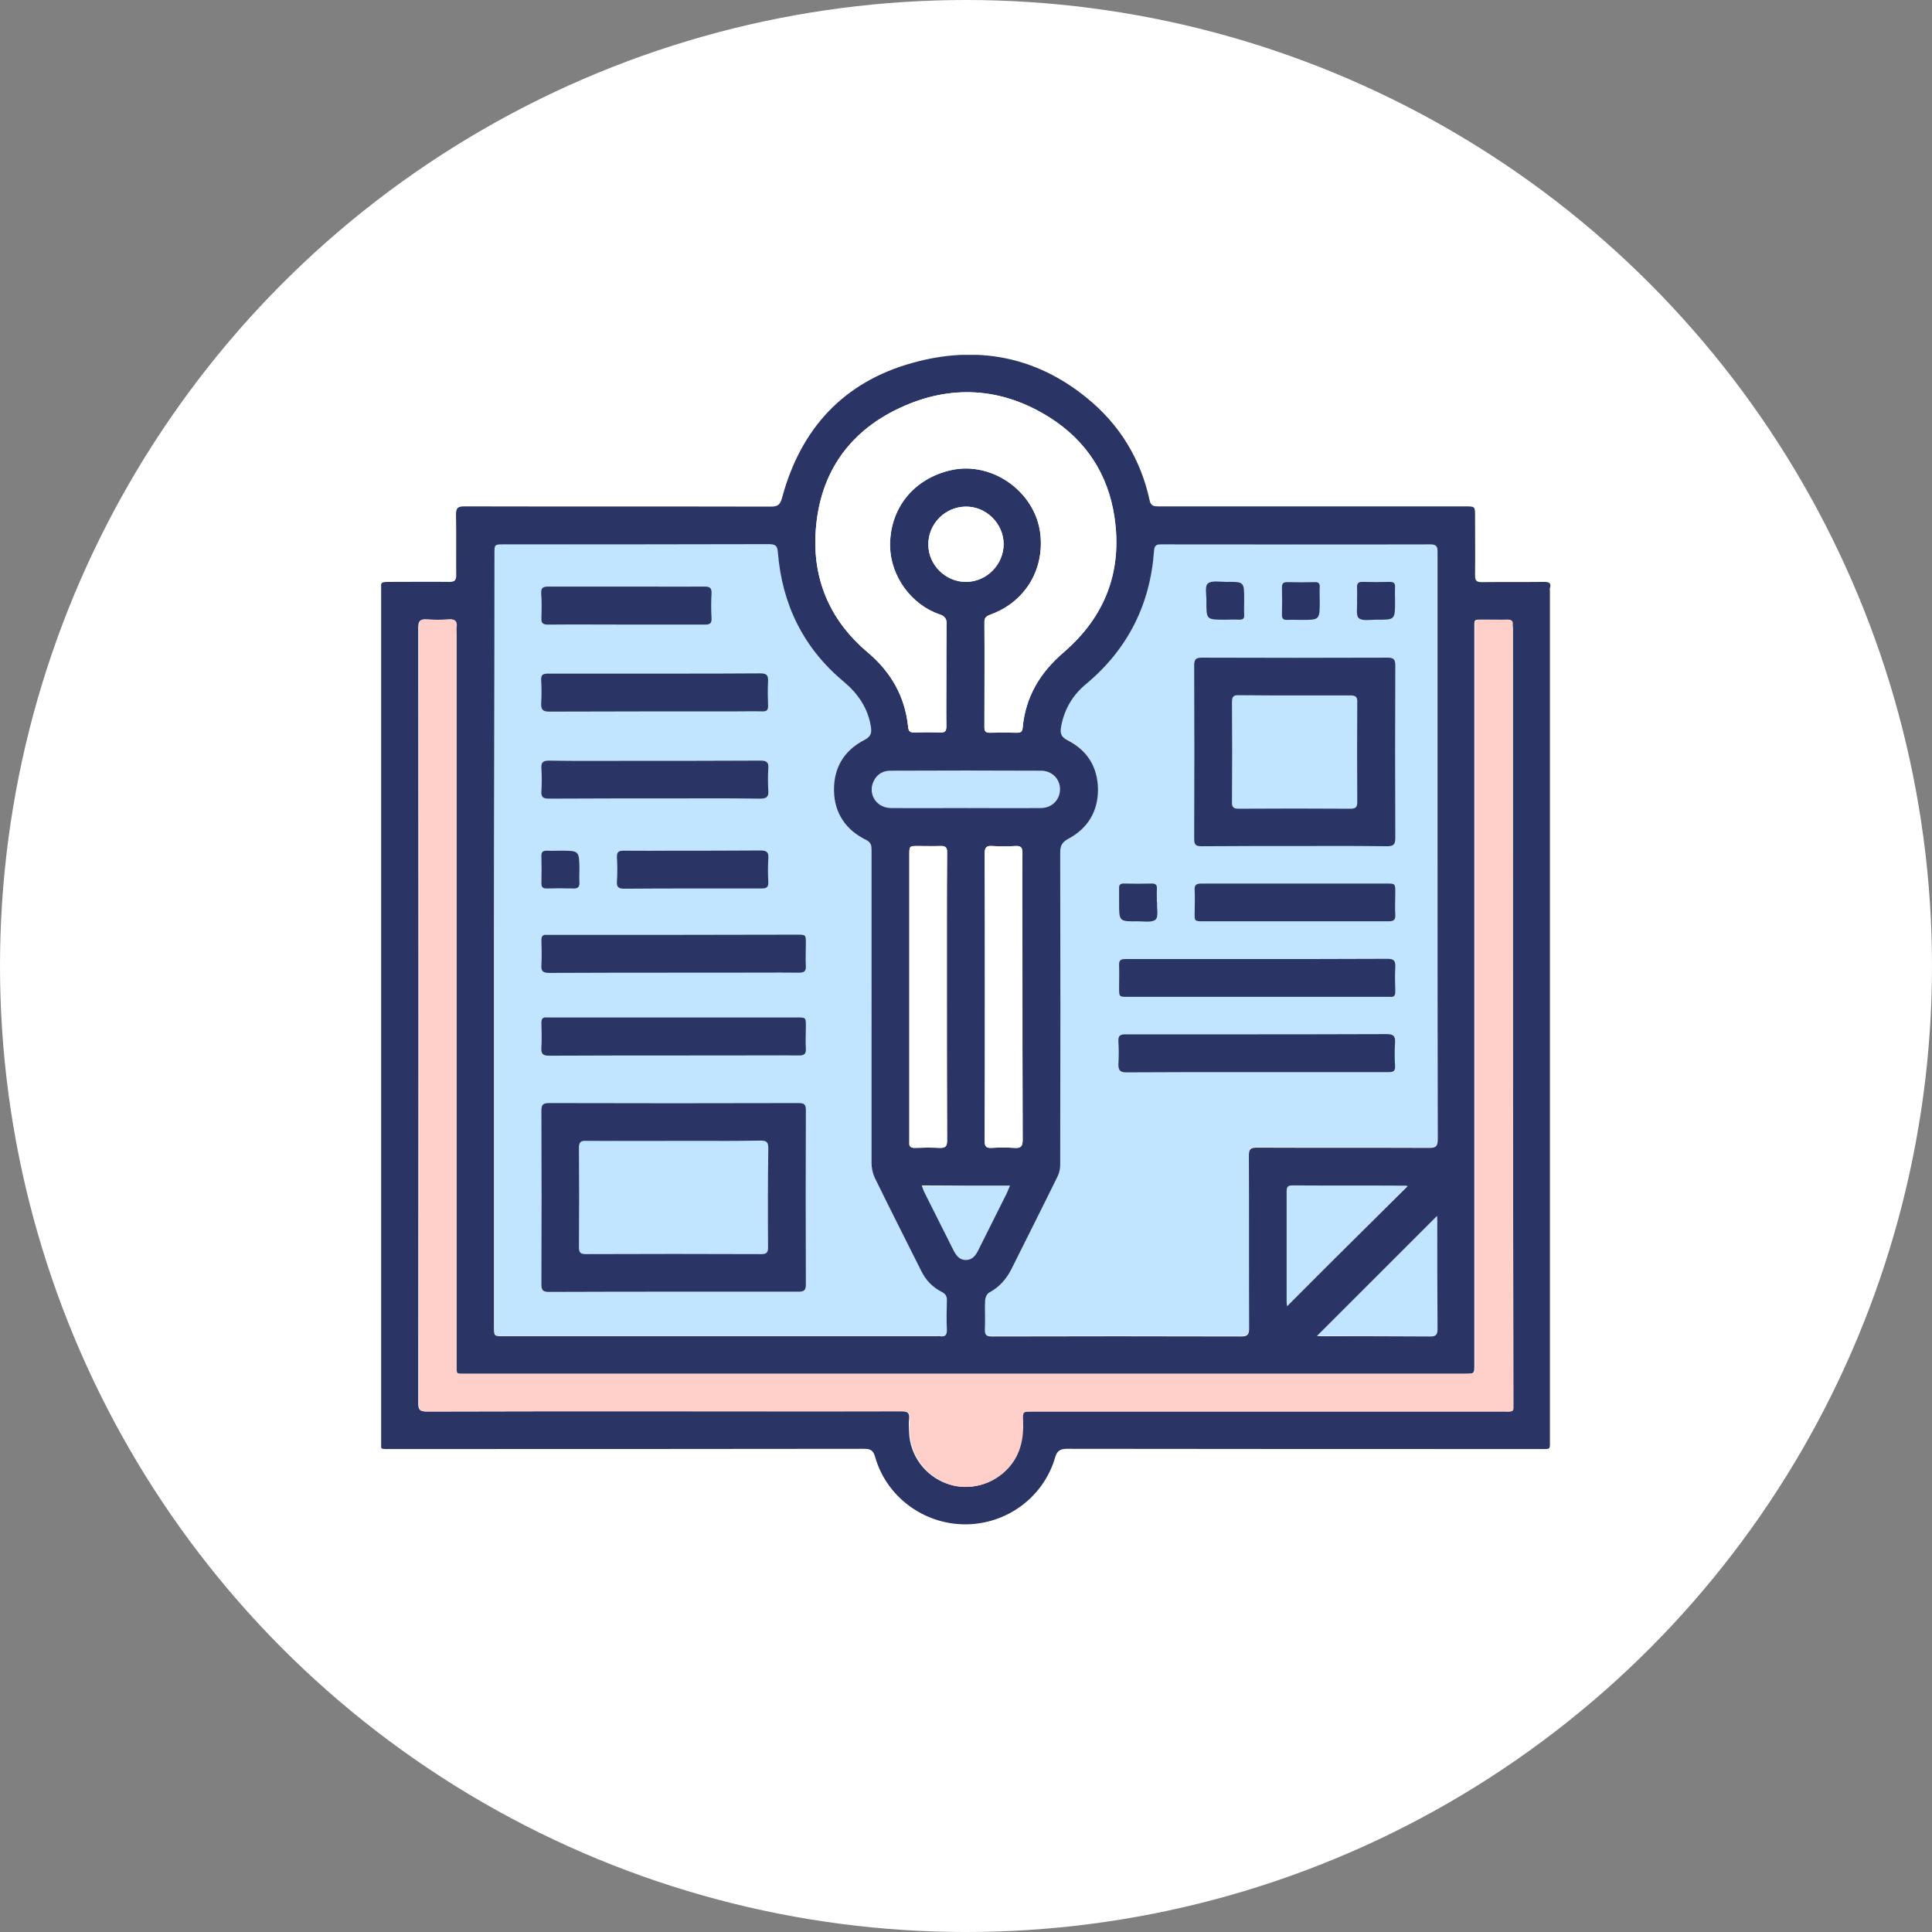 <svg width="147" height="147" viewBox="0 0 147 147" fill="none" xmlns="http://www.w3.org/2000/svg">
<rect x="0" y="0" width="147" height="147" fill="#808080" stroke="none"/>
<circle cx="73.5" cy="73.5" r="73.5" fill="white"/>
<g clip-path="url(#clip0_281_761)">
<path d="M66.546 59.302C65.957 60.301 66.599 61.461 67.778 61.479C69.67 61.497 71.563 61.479 73.473 61.479C75.383 61.479 77.293 61.497 79.204 61.479C80.025 61.479 80.65 60.837 80.65 60.069C80.65 59.284 80.043 58.642 79.222 58.642C75.401 58.624 71.563 58.642 67.742 58.642C67.242 58.642 66.814 58.856 66.546 59.302Z" fill="#C1E4FF"/>
<path d="M76.365 41.384C76.365 39.832 75.044 38.547 73.473 38.547C71.902 38.565 70.634 39.849 70.634 41.438C70.652 42.99 71.955 44.293 73.527 44.275C75.08 44.275 76.365 42.955 76.365 41.384Z" fill="#C1E4FF"/>
<path d="M98.307 90.176C97.95 90.176 97.897 90.337 97.897 90.64C97.897 93.442 97.897 96.244 97.897 99.028C97.897 99.171 97.914 99.296 97.932 99.367C101.003 96.315 104.056 93.264 107.109 90.212C107.073 90.212 106.984 90.176 106.913 90.176C104.038 90.194 101.182 90.194 98.307 90.176Z" fill="#C1E4FF"/>
<path d="M82.668 51.967C81.632 52.824 80.972 53.895 80.722 55.233C80.632 55.715 80.686 56.018 81.204 56.286C82.703 57.053 83.507 58.356 83.525 60.034C83.543 61.711 82.739 62.996 81.275 63.781C80.775 64.049 80.65 64.317 80.65 64.834C80.668 72.74 80.668 80.646 80.65 88.552C80.65 88.856 80.597 89.177 80.472 89.427C79.311 91.8 78.115 94.156 76.937 96.529C76.544 97.297 76.008 97.904 75.241 98.314C75.08 98.403 74.937 98.671 74.937 98.867C74.901 99.617 74.955 100.366 74.919 101.116C74.901 101.562 75.062 101.651 75.473 101.651C81.793 101.634 88.113 101.634 94.433 101.651C94.915 101.651 95.022 101.491 95.022 101.045C95.004 96.654 95.022 92.264 95.005 87.874C95.005 87.392 95.147 87.285 95.612 87.285C99.986 87.303 104.36 87.285 108.734 87.303C109.252 87.303 109.395 87.16 109.377 86.643C109.359 79.201 109.359 71.759 109.359 64.317C109.359 56.875 109.359 49.433 109.359 41.991C109.359 41.598 109.323 41.384 108.823 41.384C101.985 41.402 95.165 41.402 88.327 41.384C87.97 41.384 87.827 41.456 87.792 41.848C87.524 45.971 85.828 49.361 82.668 51.967Z" fill="#C1E4FF"/>
<path d="M108.823 101.669C109.287 101.669 109.394 101.526 109.376 101.08C109.359 98.35 109.376 95.619 109.359 92.889C109.359 92.728 109.341 92.568 109.341 92.496C106.306 95.53 103.235 98.582 100.2 101.616C100.271 101.616 100.432 101.634 100.575 101.634C103.324 101.651 106.074 101.651 108.823 101.669Z" fill="#C1E4FF"/>
<path d="M69.563 87.321C70.206 87.303 70.866 87.285 71.509 87.321C71.973 87.356 72.08 87.178 72.08 86.732C72.062 83.091 72.062 79.451 72.062 75.828C72.062 73.918 72.062 72.009 72.062 70.099C72.062 68.35 72.044 66.619 72.08 64.87C72.08 64.46 71.955 64.335 71.562 64.353C71.009 64.388 70.438 64.353 69.866 64.353C69.206 64.353 69.206 64.353 69.206 65.031C69.206 72.241 69.206 79.433 69.206 86.643C69.206 86.75 69.206 86.857 69.206 86.946C69.17 87.232 69.295 87.321 69.563 87.321Z" fill="#C1E4FF"/>
<path d="M38.319 101.651C49.317 101.651 60.315 101.651 71.331 101.651C71.402 101.651 71.473 101.651 71.527 101.651C71.92 101.705 72.08 101.58 72.062 101.152C72.027 100.42 72.045 99.688 72.062 98.957C72.08 98.618 71.973 98.439 71.67 98.278C70.973 97.939 70.474 97.386 70.116 96.69C68.938 94.334 67.742 91.979 66.581 89.605C66.421 89.266 66.332 88.856 66.332 88.481C66.314 80.539 66.314 72.597 66.332 64.656C66.332 64.317 66.296 64.085 65.921 63.889C64.385 63.139 63.511 61.872 63.475 60.159C63.421 58.392 64.243 57.071 65.814 56.268C66.314 56 66.367 55.715 66.278 55.251C66.028 53.841 65.296 52.752 64.207 51.842C61.154 49.29 59.529 45.989 59.208 42.044C59.172 41.491 58.994 41.384 58.494 41.384C51.781 41.402 45.068 41.402 38.355 41.402C37.641 41.402 37.641 41.402 37.641 42.116C37.641 51.913 37.641 61.711 37.641 71.509C37.641 81.307 37.641 91.104 37.641 100.902C37.623 101.651 37.623 101.651 38.319 101.651Z" fill="#C1E4FF"/>
<path d="M66.064 49.683C67.849 51.182 68.92 53.038 69.153 55.376C69.188 55.679 69.295 55.786 69.599 55.786C70.259 55.768 70.938 55.768 71.599 55.786C71.956 55.804 72.081 55.679 72.063 55.322C72.045 54.002 72.063 52.699 72.063 51.378C72.063 50.111 72.045 48.844 72.081 47.595C72.081 47.148 71.973 46.934 71.527 46.792C69.367 46.06 67.814 43.901 67.778 41.652C67.724 38.779 69.528 36.476 72.384 35.834C75.669 35.084 79.061 37.654 79.24 41.009C79.383 43.669 77.883 45.953 75.383 46.827C75.116 46.916 74.955 47.024 74.955 47.363C74.973 50.04 74.973 52.717 74.955 55.411C74.955 55.697 75.044 55.804 75.348 55.804C76.044 55.786 76.74 55.786 77.454 55.804C77.722 55.804 77.847 55.715 77.865 55.429C78.079 53.074 79.186 51.235 80.972 49.701C84.15 46.988 85.471 43.508 84.846 39.367C84.346 36.12 82.686 33.55 79.918 31.819C76.276 29.516 72.366 29.284 68.492 31.105C64.457 32.996 62.297 36.334 62.1 40.777C61.886 44.329 63.297 47.345 66.064 49.683Z" fill="#C1E4FF"/>
<path d="M72.563 95.138C72.759 95.548 73.009 95.887 73.509 95.887C73.991 95.887 74.241 95.548 74.455 95.138C75.133 93.763 75.83 92.407 76.508 91.033C76.633 90.783 76.74 90.533 76.865 90.23C74.598 90.23 72.42 90.23 70.152 90.23C70.224 90.426 70.26 90.551 70.313 90.676C71.063 92.157 71.813 93.638 72.563 95.138Z" fill="#C1E4FF"/>
<path d="M75.437 87.321C76.008 87.285 76.597 87.285 77.186 87.321C77.686 87.356 77.811 87.196 77.811 86.696C77.793 82.092 77.793 77.47 77.793 72.865C77.793 70.206 77.793 67.547 77.793 64.87C77.793 64.477 77.686 64.317 77.276 64.353C76.686 64.388 76.079 64.388 75.49 64.353C75.044 64.317 74.919 64.46 74.919 64.924C74.937 68.564 74.937 72.205 74.937 75.828C74.937 79.486 74.937 83.127 74.937 86.785C74.919 87.196 75.026 87.339 75.437 87.321Z" fill="#C1E4FF"/>
<path d="M117.5 44.275C115.911 44.293 114.322 44.275 112.733 44.293C112.34 44.293 112.233 44.168 112.233 43.794C112.251 42.294 112.233 40.795 112.233 39.278C112.233 38.529 112.233 38.529 111.483 38.529C103.717 38.529 95.933 38.529 88.167 38.529C87.809 38.529 87.56 38.511 87.47 38.065C86.792 34.924 85.185 32.3 82.703 30.284C78.776 27.071 74.241 26.268 69.438 27.607C64.189 29.052 60.922 32.622 59.512 37.851C59.369 38.404 59.19 38.547 58.637 38.547C50.87 38.529 43.086 38.547 35.32 38.529C34.82 38.529 34.695 38.672 34.695 39.153C34.731 40.688 34.695 42.223 34.713 43.758C34.713 44.168 34.588 44.275 34.195 44.275C32.696 44.258 31.196 44.275 29.678 44.275C28.964 44.275 28.964 44.275 28.964 44.989C28.964 55.751 28.964 66.512 28.964 77.255C28.964 87.999 28.964 98.743 28.964 109.468C28.964 110.325 28.875 110.253 29.714 110.253C41.73 110.253 53.727 110.253 65.743 110.236C66.225 110.236 66.439 110.343 66.582 110.842C67.439 113.876 70.26 115.964 73.402 115.982C76.562 116 79.383 113.948 80.275 110.914C80.418 110.414 80.632 110.236 81.186 110.236C93.183 110.253 105.163 110.253 117.161 110.253C118.018 110.253 117.928 110.343 117.928 109.504C117.928 87.999 117.928 66.512 117.928 45.007C117.928 44.918 117.911 44.829 117.928 44.757C118.053 44.382 117.875 44.275 117.5 44.275ZM87.809 41.884C87.845 41.491 87.988 41.42 88.345 41.42C95.183 41.42 102.003 41.438 108.841 41.42C109.341 41.42 109.377 41.634 109.377 42.027C109.377 49.469 109.377 56.911 109.377 64.353C109.377 71.794 109.377 79.236 109.394 86.678C109.394 87.196 109.269 87.339 108.752 87.339C104.378 87.321 100.003 87.339 95.629 87.321C95.165 87.321 95.022 87.428 95.022 87.91C95.04 92.3 95.022 96.69 95.04 101.08C95.04 101.527 94.933 101.687 94.451 101.687C88.131 101.669 81.811 101.669 75.491 101.687C75.08 101.687 74.919 101.598 74.937 101.152C74.973 100.402 74.919 99.653 74.955 98.903C74.973 98.707 75.098 98.439 75.258 98.35C76.026 97.939 76.562 97.333 76.954 96.565C78.133 94.192 79.329 91.836 80.49 89.462C80.615 89.195 80.668 88.874 80.668 88.588C80.686 80.682 80.686 72.776 80.668 64.87C80.668 64.353 80.793 64.085 81.293 63.817C82.757 63.032 83.543 61.747 83.543 60.069C83.525 58.374 82.739 57.089 81.222 56.322C80.704 56.054 80.65 55.751 80.74 55.269C80.989 53.93 81.632 52.859 82.686 52.003C85.828 49.361 87.524 45.971 87.809 41.884ZM109.341 92.514C109.341 92.585 109.359 92.746 109.359 92.907C109.359 95.637 109.359 98.368 109.377 101.098C109.377 101.527 109.287 101.687 108.823 101.687C106.074 101.669 103.324 101.669 100.575 101.669C100.432 101.669 100.271 101.651 100.2 101.651C103.253 98.6 106.306 95.548 109.341 92.514ZM97.933 99.385C97.933 99.332 97.897 99.189 97.897 99.046C97.897 96.244 97.897 93.442 97.897 90.658C97.897 90.355 97.95 90.194 98.307 90.194C101.182 90.212 104.038 90.194 106.913 90.212C106.984 90.212 107.073 90.23 107.109 90.248C104.056 93.281 100.985 96.315 97.933 99.385ZM79.222 58.642C80.043 58.642 80.668 59.284 80.65 60.069C80.65 60.855 80.025 61.479 79.204 61.479C77.294 61.497 75.383 61.479 73.473 61.479C71.581 61.479 69.688 61.497 67.778 61.479C66.6 61.461 65.957 60.283 66.546 59.302C66.814 58.856 67.242 58.642 67.742 58.642C71.581 58.624 75.401 58.624 79.222 58.642ZM70.634 41.438C70.617 39.867 71.902 38.565 73.473 38.547C75.044 38.529 76.347 39.832 76.365 41.384C76.365 42.955 75.08 44.258 73.527 44.275C71.956 44.293 70.634 42.99 70.634 41.438ZM74.937 75.846C74.937 72.205 74.937 68.564 74.919 64.941C74.919 64.495 75.044 64.335 75.491 64.37C76.08 64.406 76.687 64.406 77.276 64.37C77.686 64.353 77.794 64.495 77.794 64.888C77.776 67.547 77.794 70.206 77.794 72.883C77.794 77.487 77.794 82.11 77.811 86.714C77.811 87.214 77.686 87.374 77.187 87.339C76.615 87.303 76.026 87.303 75.437 87.339C75.026 87.356 74.919 87.214 74.919 86.821C74.937 83.145 74.937 79.486 74.937 75.846ZM69.188 86.964C69.188 86.857 69.188 86.768 69.188 86.66C69.188 79.451 69.188 72.258 69.188 65.049C69.188 64.37 69.188 64.37 69.849 64.37C70.42 64.37 70.974 64.388 71.545 64.37C71.938 64.353 72.081 64.477 72.063 64.888C72.045 66.637 72.045 68.368 72.045 70.117C72.045 72.026 72.045 73.936 72.045 75.846C72.045 79.486 72.045 83.127 72.063 86.75C72.063 87.196 71.973 87.356 71.491 87.339C70.849 87.303 70.188 87.321 69.545 87.339C69.295 87.321 69.17 87.232 69.188 86.964ZM76.847 90.212C76.722 90.515 76.615 90.783 76.49 91.015C75.812 92.389 75.116 93.746 74.437 95.12C74.241 95.53 73.973 95.869 73.491 95.869C72.991 95.869 72.759 95.53 72.545 95.12C71.795 93.621 71.045 92.139 70.295 90.64C70.242 90.515 70.206 90.39 70.135 90.194C72.402 90.212 74.58 90.212 76.847 90.212ZM62.047 40.724C62.243 36.28 64.403 32.943 68.438 31.051C72.313 29.231 76.222 29.463 79.865 31.765C82.632 33.514 84.31 36.084 84.792 39.314C85.417 43.454 84.096 46.917 80.918 49.647C79.133 51.182 78.026 53.02 77.811 55.376C77.794 55.661 77.669 55.751 77.401 55.751C76.705 55.733 76.008 55.733 75.294 55.751C75.008 55.751 74.901 55.644 74.901 55.358C74.901 52.681 74.919 50.004 74.901 47.309C74.901 46.97 75.08 46.881 75.33 46.774C77.829 45.882 79.347 43.615 79.186 40.956C79.008 37.583 75.598 35.031 72.331 35.78C69.474 36.441 67.671 38.725 67.724 41.598C67.778 43.847 69.331 46.006 71.474 46.738C71.92 46.881 72.045 47.113 72.027 47.541C72.009 48.808 72.009 50.075 72.009 51.325C72.009 52.645 71.991 53.948 72.009 55.269C72.009 55.626 71.902 55.751 71.545 55.733C70.884 55.715 70.206 55.715 69.545 55.733C69.242 55.733 69.135 55.644 69.099 55.322C68.867 53.002 67.796 51.128 66.01 49.629C63.297 47.345 61.886 44.329 62.047 40.724ZM37.623 42.134C37.623 41.42 37.623 41.42 38.337 41.42C45.05 41.42 51.763 41.42 58.476 41.402C58.994 41.402 59.154 41.509 59.19 42.062C59.512 46.006 61.136 49.308 64.189 51.86C65.278 52.77 66.028 53.859 66.26 55.269C66.332 55.733 66.296 56.018 65.796 56.286C64.225 57.089 63.422 58.41 63.457 60.176C63.493 61.89 64.368 63.157 65.903 63.906C66.278 64.103 66.314 64.335 66.314 64.674C66.314 72.615 66.314 80.557 66.314 88.499C66.314 88.874 66.403 89.284 66.564 89.623C67.724 91.997 68.92 94.352 70.099 96.708C70.438 97.404 70.956 97.939 71.652 98.296C71.956 98.457 72.063 98.635 72.045 98.975C72.027 99.706 72.009 100.438 72.045 101.17C72.063 101.598 71.902 101.723 71.509 101.669C71.438 101.651 71.366 101.669 71.313 101.669C60.315 101.669 49.317 101.669 38.302 101.669C37.587 101.669 37.587 101.669 37.587 100.938C37.587 91.14 37.587 81.342 37.587 71.545C37.587 61.747 37.623 51.931 37.623 42.134ZM115.108 47.916C115.108 67.493 115.108 87.053 115.108 106.631C115.108 107.487 115.197 107.398 114.34 107.398C102.396 107.398 90.452 107.398 78.508 107.398C77.794 107.398 77.758 107.398 77.794 108.112C77.847 109.415 77.615 110.628 76.722 111.645C75.58 112.966 73.687 113.484 72.063 112.895C70.367 112.288 69.224 110.717 69.17 108.969C69.153 108.629 69.135 108.29 69.17 107.951C69.224 107.487 69.028 107.38 68.581 107.38C62.047 107.398 55.53 107.38 48.996 107.38C43.479 107.38 37.962 107.38 32.446 107.398C31.946 107.398 31.821 107.255 31.821 106.773C31.839 87.107 31.839 67.422 31.821 47.755C31.821 47.256 31.964 47.095 32.446 47.131C32.999 47.166 33.57 47.166 34.142 47.131C34.606 47.095 34.749 47.273 34.695 47.72C34.677 47.862 34.695 48.023 34.695 48.184C34.695 66.708 34.695 85.233 34.695 103.757C34.695 104.614 34.606 104.525 35.463 104.525C48.121 104.525 60.779 104.525 73.437 104.525C86.113 104.525 98.789 104.525 111.465 104.525C112.18 104.525 112.18 104.525 112.18 103.811C112.18 85.179 112.18 66.548 112.18 47.916C112.18 47.059 112.09 47.149 112.947 47.149C113.536 47.149 114.108 47.149 114.697 47.149C114.965 47.149 115.072 47.238 115.054 47.505C115.108 47.648 115.108 47.791 115.108 47.916Z" fill="#2A3565"/>
<path d="M90.862 63.817C90.862 64.281 90.987 64.388 91.434 64.388C94.594 64.37 95.79 64.37 98.95 64.37C102.092 64.37 102.378 64.353 105.52 64.388C106.002 64.388 106.163 64.281 106.163 63.781C106.145 59.391 106.145 55.001 106.163 50.629C106.163 50.147 106.02 50.04 105.556 50.04C99.254 50.057 97.772 50.057 91.469 50.04C91.023 50.04 90.862 50.129 90.862 50.629C90.88 55.001 90.88 59.409 90.862 63.817ZM93.737 53.413C93.737 53.02 93.844 52.877 94.254 52.895C96.486 52.913 96.772 52.913 99.004 52.913C101.2 52.913 100.557 52.913 102.753 52.913C103.146 52.913 103.288 53.02 103.271 53.431C103.253 55.965 103.253 58.481 103.271 61.015C103.271 61.408 103.163 61.533 102.753 61.533C98.307 61.515 98.7 61.515 94.254 61.533C93.862 61.533 93.719 61.426 93.737 61.015C93.755 58.463 93.755 55.929 93.737 53.413Z" fill="#2A3565"/>
<path d="M85.738 81.592C89.363 81.574 91.023 81.574 94.629 81.574C98.289 81.574 101.931 81.574 105.591 81.574C105.949 81.574 106.181 81.556 106.145 81.093C106.109 80.504 106.109 79.897 106.145 79.308C106.181 78.808 105.984 78.683 105.502 78.683C101.164 78.701 96.825 78.701 92.487 78.701C89.541 78.701 88.577 78.701 85.631 78.701C85.238 78.701 85.078 78.79 85.096 79.219C85.131 79.808 85.131 80.414 85.096 81.003C85.096 81.503 85.292 81.592 85.738 81.592Z" fill="#2A3565"/>
<path d="M85.149 75.167C85.149 75.846 85.149 75.846 85.81 75.846C93.04 75.846 98.289 75.846 105.52 75.846C105.609 75.846 105.699 75.846 105.77 75.846C106.056 75.881 106.163 75.756 106.163 75.453C106.145 74.828 106.127 74.186 106.163 73.561C106.181 73.097 106.056 72.954 105.574 72.954C101.931 72.972 98.307 72.972 94.665 72.972C92.933 72.972 93.183 72.972 91.451 72.972C89.505 72.972 87.559 72.972 85.613 72.972C85.256 72.972 85.131 73.079 85.149 73.436C85.167 74.007 85.149 74.596 85.149 75.167Z" fill="#2A3565"/>
<path d="M91.595 70.099C94.915 70.099 96.29 70.099 99.611 70.099C101.628 70.099 103.646 70.099 105.663 70.099C106.038 70.099 106.181 69.992 106.163 69.617C106.127 69.064 106.163 68.493 106.163 67.922C106.163 67.226 106.163 67.226 105.485 67.226C102.86 67.226 100.218 67.226 97.594 67.226C94.88 67.226 94.13 67.226 91.416 67.226C91.023 67.226 90.863 67.333 90.898 67.743C90.934 68.279 90.898 68.832 90.898 69.385C90.88 70.099 90.88 70.099 91.595 70.099Z" fill="#2A3565"/>
<path d="M85.149 68.707C85.149 70.099 85.149 70.117 86.56 70.099C87.024 70.099 87.649 70.206 87.916 69.974C88.166 69.76 88.006 69.118 88.041 68.653H88.024C88.024 68.314 88.006 67.975 88.024 67.636C88.041 67.369 87.97 67.226 87.649 67.226C86.934 67.244 86.22 67.244 85.506 67.226C85.256 67.226 85.131 67.315 85.149 67.583C85.149 67.957 85.149 68.332 85.149 68.707Z" fill="#2A3565"/>
<path d="M103.378 47.024C103.646 47.273 104.271 47.148 104.735 47.148C106.145 47.166 106.145 47.148 106.145 45.757C106.145 45.4 106.127 45.043 106.145 44.686C106.163 44.364 106.038 44.275 105.735 44.275C105.056 44.293 104.378 44.293 103.681 44.275C103.324 44.257 103.235 44.418 103.253 44.739C103.271 45.06 103.253 45.382 103.253 45.703C103.289 46.167 103.146 46.809 103.378 47.024Z" fill="#2A3565"/>
<path d="M97.986 47.166C98.325 47.149 98.664 47.166 99.004 47.166C100.414 47.166 100.414 47.166 100.414 45.757C100.414 45.4 100.396 45.043 100.414 44.686C100.432 44.4 100.325 44.275 100.039 44.293C99.343 44.311 98.647 44.311 97.95 44.293C97.629 44.293 97.54 44.4 97.54 44.704C97.557 45.382 97.557 46.06 97.54 46.738C97.522 47.095 97.665 47.184 97.986 47.166Z" fill="#2A3565"/>
<path d="M93.183 47.149C93.558 47.149 93.933 47.131 94.308 47.149C94.576 47.149 94.683 47.059 94.665 46.792C94.647 46.399 94.665 46.007 94.665 45.614C94.665 44.275 94.665 44.258 93.308 44.275C92.826 44.275 92.184 44.15 91.898 44.4C91.648 44.614 91.809 45.293 91.791 45.775C91.791 47.149 91.791 47.149 93.183 47.149Z" fill="#2A3565"/>
<path d="M60.779 83.93C53.495 83.948 49.049 83.948 41.765 83.93C41.301 83.93 41.194 84.073 41.194 84.519C41.212 88.927 41.212 93.335 41.194 97.725C41.194 98.171 41.319 98.296 41.765 98.296C45.389 98.279 49.014 98.279 52.62 98.279C56.28 98.279 57.066 98.279 60.726 98.279C61.154 98.279 61.315 98.207 61.315 97.725C61.297 93.299 61.297 88.891 61.315 84.465C61.315 84.055 61.208 83.93 60.779 83.93ZM58.44 94.888C58.44 95.28 58.351 95.423 57.923 95.423C52.531 95.405 49.978 95.405 44.586 95.423C44.193 95.423 44.05 95.334 44.05 94.906C44.068 92.371 44.068 89.855 44.05 87.321C44.05 86.875 44.211 86.785 44.622 86.803C47.3 86.821 49.978 86.803 52.674 86.803C55.352 86.803 55.173 86.821 57.869 86.785C58.315 86.785 58.458 86.893 58.458 87.357C58.422 89.873 58.422 92.389 58.44 94.888Z" fill="#2A3565"/>
<path d="M41.783 80.325C45.425 80.307 49.049 80.307 52.691 80.307C54.459 80.307 53.388 80.307 55.155 80.307C57.03 80.307 58.904 80.289 60.797 80.307C61.208 80.307 61.333 80.182 61.315 79.79C61.279 79.236 61.315 78.665 61.315 78.094C61.315 77.416 61.315 77.416 60.654 77.416C53.423 77.416 49.067 77.416 41.836 77.416C41.747 77.416 41.658 77.416 41.587 77.416C41.301 77.38 41.194 77.523 41.194 77.809C41.212 78.433 41.229 79.076 41.194 79.7C41.158 80.182 41.301 80.325 41.783 80.325Z" fill="#2A3565"/>
<path d="M41.836 71.134C41.747 71.134 41.658 71.134 41.587 71.134C41.301 71.099 41.194 71.241 41.194 71.527C41.212 72.151 41.229 72.794 41.194 73.418C41.158 73.882 41.301 74.025 41.783 74.025C45.425 74.007 49.049 74.007 52.691 74.007C54.459 74.007 53.388 74.007 55.155 74.007C57.03 74.007 58.904 73.99 60.797 74.007C61.208 74.007 61.333 73.882 61.315 73.49C61.279 72.937 61.315 72.366 61.315 71.794C61.315 71.116 61.315 71.116 60.654 71.116C53.423 71.134 49.067 71.134 41.836 71.134Z" fill="#2A3565"/>
<path d="M41.801 54.144C47.443 54.127 50.21 54.127 55.852 54.127C56.584 54.127 57.316 54.109 58.048 54.127C58.333 54.127 58.44 54.019 58.44 53.734C58.422 53.109 58.405 52.467 58.44 51.842C58.458 51.378 58.333 51.235 57.851 51.235C54.691 51.253 54.388 51.253 51.227 51.253C48.05 51.253 44.872 51.253 41.694 51.253C41.283 51.253 41.158 51.36 41.176 51.771C41.212 52.342 41.212 52.931 41.176 53.502C41.158 54.002 41.301 54.144 41.801 54.144Z" fill="#2A3565"/>
<path d="M41.194 60.194C41.158 60.658 41.337 60.765 41.765 60.765C44.925 60.748 48.085 60.748 51.245 60.748C54.388 60.748 54.673 60.73 57.816 60.765C58.298 60.765 58.494 60.658 58.458 60.159C58.423 59.605 58.423 59.034 58.458 58.463C58.494 57.981 58.316 57.874 57.851 57.874C53.424 57.892 51.87 57.892 47.443 57.892C45.568 57.892 43.693 57.91 41.801 57.874C41.355 57.874 41.158 57.964 41.194 58.463C41.23 59.034 41.23 59.623 41.194 60.194Z" fill="#2A3565"/>
<path d="M41.194 47.041C41.176 47.434 41.337 47.523 41.694 47.523C43.89 47.505 46.104 47.523 48.3 47.523C51.031 47.523 50.906 47.523 53.638 47.523C54.013 47.523 54.156 47.434 54.138 47.041C54.102 46.417 54.102 45.774 54.138 45.15C54.156 44.721 53.995 44.632 53.602 44.632C51.156 44.65 51.585 44.632 49.139 44.632C46.657 44.632 44.193 44.632 41.712 44.632C41.319 44.632 41.158 44.721 41.176 45.15C41.23 45.774 41.212 46.399 41.194 47.041Z" fill="#2A3565"/>
<path d="M47.496 67.618C49.335 67.601 51.192 67.601 53.031 67.601C55.62 67.601 55.37 67.601 57.958 67.601C58.333 67.601 58.476 67.493 58.458 67.101C58.423 66.512 58.423 65.905 58.458 65.316C58.494 64.852 58.351 64.71 57.869 64.71C55.673 64.727 53.459 64.727 51.263 64.727C49.05 64.727 49.674 64.745 47.461 64.727C47.05 64.727 46.925 64.834 46.943 65.245C46.978 65.834 46.978 66.441 46.943 67.029C46.907 67.476 47.032 67.618 47.496 67.618Z" fill="#2A3565"/>
<path d="M42.658 64.727C42.319 64.727 41.979 64.745 41.64 64.727C41.319 64.71 41.176 64.817 41.194 65.156C41.212 65.834 41.212 66.512 41.194 67.19C41.194 67.511 41.301 67.601 41.605 67.601C42.265 67.583 42.926 67.583 43.604 67.601C44.015 67.618 44.104 67.458 44.086 67.101C44.068 66.78 44.086 66.458 44.086 66.137C44.068 64.727 44.068 64.727 42.658 64.727Z" fill="#2A3565"/>
<path d="M70.635 41.438C70.617 39.867 71.902 38.564 73.473 38.547C75.044 38.529 76.348 39.831 76.365 41.384C76.365 42.955 75.08 44.257 73.527 44.275C71.956 44.293 70.635 42.99 70.635 41.438Z" fill="white"/>
<path d="M62.047 40.724C62.243 36.28 64.404 32.943 68.439 31.051C72.313 29.231 76.223 29.463 79.865 31.765C82.632 33.514 84.31 36.084 84.793 39.314C85.417 43.454 84.096 46.917 80.918 49.647C79.133 51.182 78.026 53.02 77.812 55.376C77.794 55.661 77.669 55.751 77.401 55.751C76.705 55.733 76.008 55.733 75.294 55.751C75.009 55.751 74.902 55.644 74.902 55.358C74.902 52.681 74.919 50.004 74.902 47.309C74.902 46.97 75.08 46.881 75.33 46.774C77.83 45.882 79.347 43.615 79.186 40.956C79.008 37.583 75.598 35.031 72.331 35.781C69.474 36.441 67.671 38.725 67.725 41.598C67.778 43.847 69.331 46.006 71.474 46.738C71.92 46.881 72.045 47.113 72.027 47.541C72.009 48.808 72.009 50.075 72.009 51.325C72.009 52.645 71.992 53.948 72.009 55.269C72.009 55.626 71.902 55.751 71.545 55.733C70.885 55.715 70.206 55.715 69.546 55.733C69.242 55.733 69.135 55.644 69.099 55.322C68.867 53.002 67.796 51.128 66.01 49.629C63.297 47.345 61.886 44.329 62.047 40.724Z" fill="white"/>
<path d="M74.937 75.846C74.937 72.205 74.937 68.564 74.919 64.942C74.919 64.495 75.044 64.335 75.491 64.37C76.08 64.406 76.687 64.406 77.276 64.37C77.687 64.353 77.794 64.495 77.794 64.888C77.776 67.547 77.794 70.206 77.794 72.883C77.794 77.487 77.794 82.11 77.812 86.714C77.812 87.214 77.687 87.374 77.187 87.339C76.615 87.303 76.026 87.303 75.437 87.339C75.027 87.357 74.919 87.214 74.919 86.821C74.937 83.145 74.937 79.486 74.937 75.846Z" fill="white"/>
<path d="M69.188 86.964C69.188 86.857 69.188 86.768 69.188 86.661C69.188 79.451 69.188 72.258 69.188 65.049C69.188 64.37 69.188 64.37 69.849 64.37C70.42 64.37 70.974 64.388 71.545 64.37C71.938 64.353 72.081 64.478 72.063 64.888C72.045 66.637 72.045 68.368 72.045 70.117C72.045 72.026 72.045 73.936 72.045 75.846C72.045 79.486 72.045 83.127 72.063 86.75C72.063 87.196 71.973 87.357 71.491 87.339C70.849 87.303 70.188 87.321 69.545 87.339C69.295 87.321 69.17 87.232 69.188 86.964Z" fill="white"/>
<path d="M115.108 47.916C115.108 47.773 115.09 47.648 115.108 47.506C115.126 47.238 115.001 47.149 114.751 47.149C114.162 47.166 113.59 47.149 113.001 47.149C112.144 47.149 112.233 47.059 112.233 47.916C112.233 66.548 112.233 85.179 112.233 103.811C112.233 104.525 112.233 104.525 111.519 104.525C98.843 104.525 86.167 104.525 73.491 104.525C60.833 104.525 48.175 104.525 35.517 104.525C34.66 104.525 34.749 104.614 34.749 103.757C34.749 85.233 34.749 66.708 34.749 48.184C34.749 48.023 34.731 47.88 34.749 47.72C34.803 47.291 34.66 47.095 34.196 47.131C33.642 47.166 33.071 47.166 32.499 47.131C32.017 47.095 31.875 47.238 31.875 47.755C31.892 67.422 31.892 87.107 31.875 106.773C31.875 107.255 32 107.398 32.499 107.398C38.016 107.38 43.533 107.38 49.05 107.38C55.584 107.38 62.101 107.38 68.635 107.38C69.064 107.38 69.26 107.469 69.224 107.951C69.189 108.29 69.206 108.629 69.224 108.969C69.278 110.717 70.42 112.27 72.116 112.895C73.741 113.484 75.616 112.966 76.776 111.646C77.669 110.628 77.901 109.415 77.847 108.112C77.812 107.398 77.847 107.398 78.562 107.398C90.506 107.398 102.45 107.398 114.394 107.398C115.251 107.398 115.161 107.487 115.161 106.631C115.108 87.053 115.108 67.493 115.108 47.916Z" fill="#FFCFCA"/>
</g>
<defs>
<clipPath id="clip0_281_761">
<rect width="89" height="89" fill="white" transform="translate(29 27)"/>
</clipPath>
</defs>
</svg>
